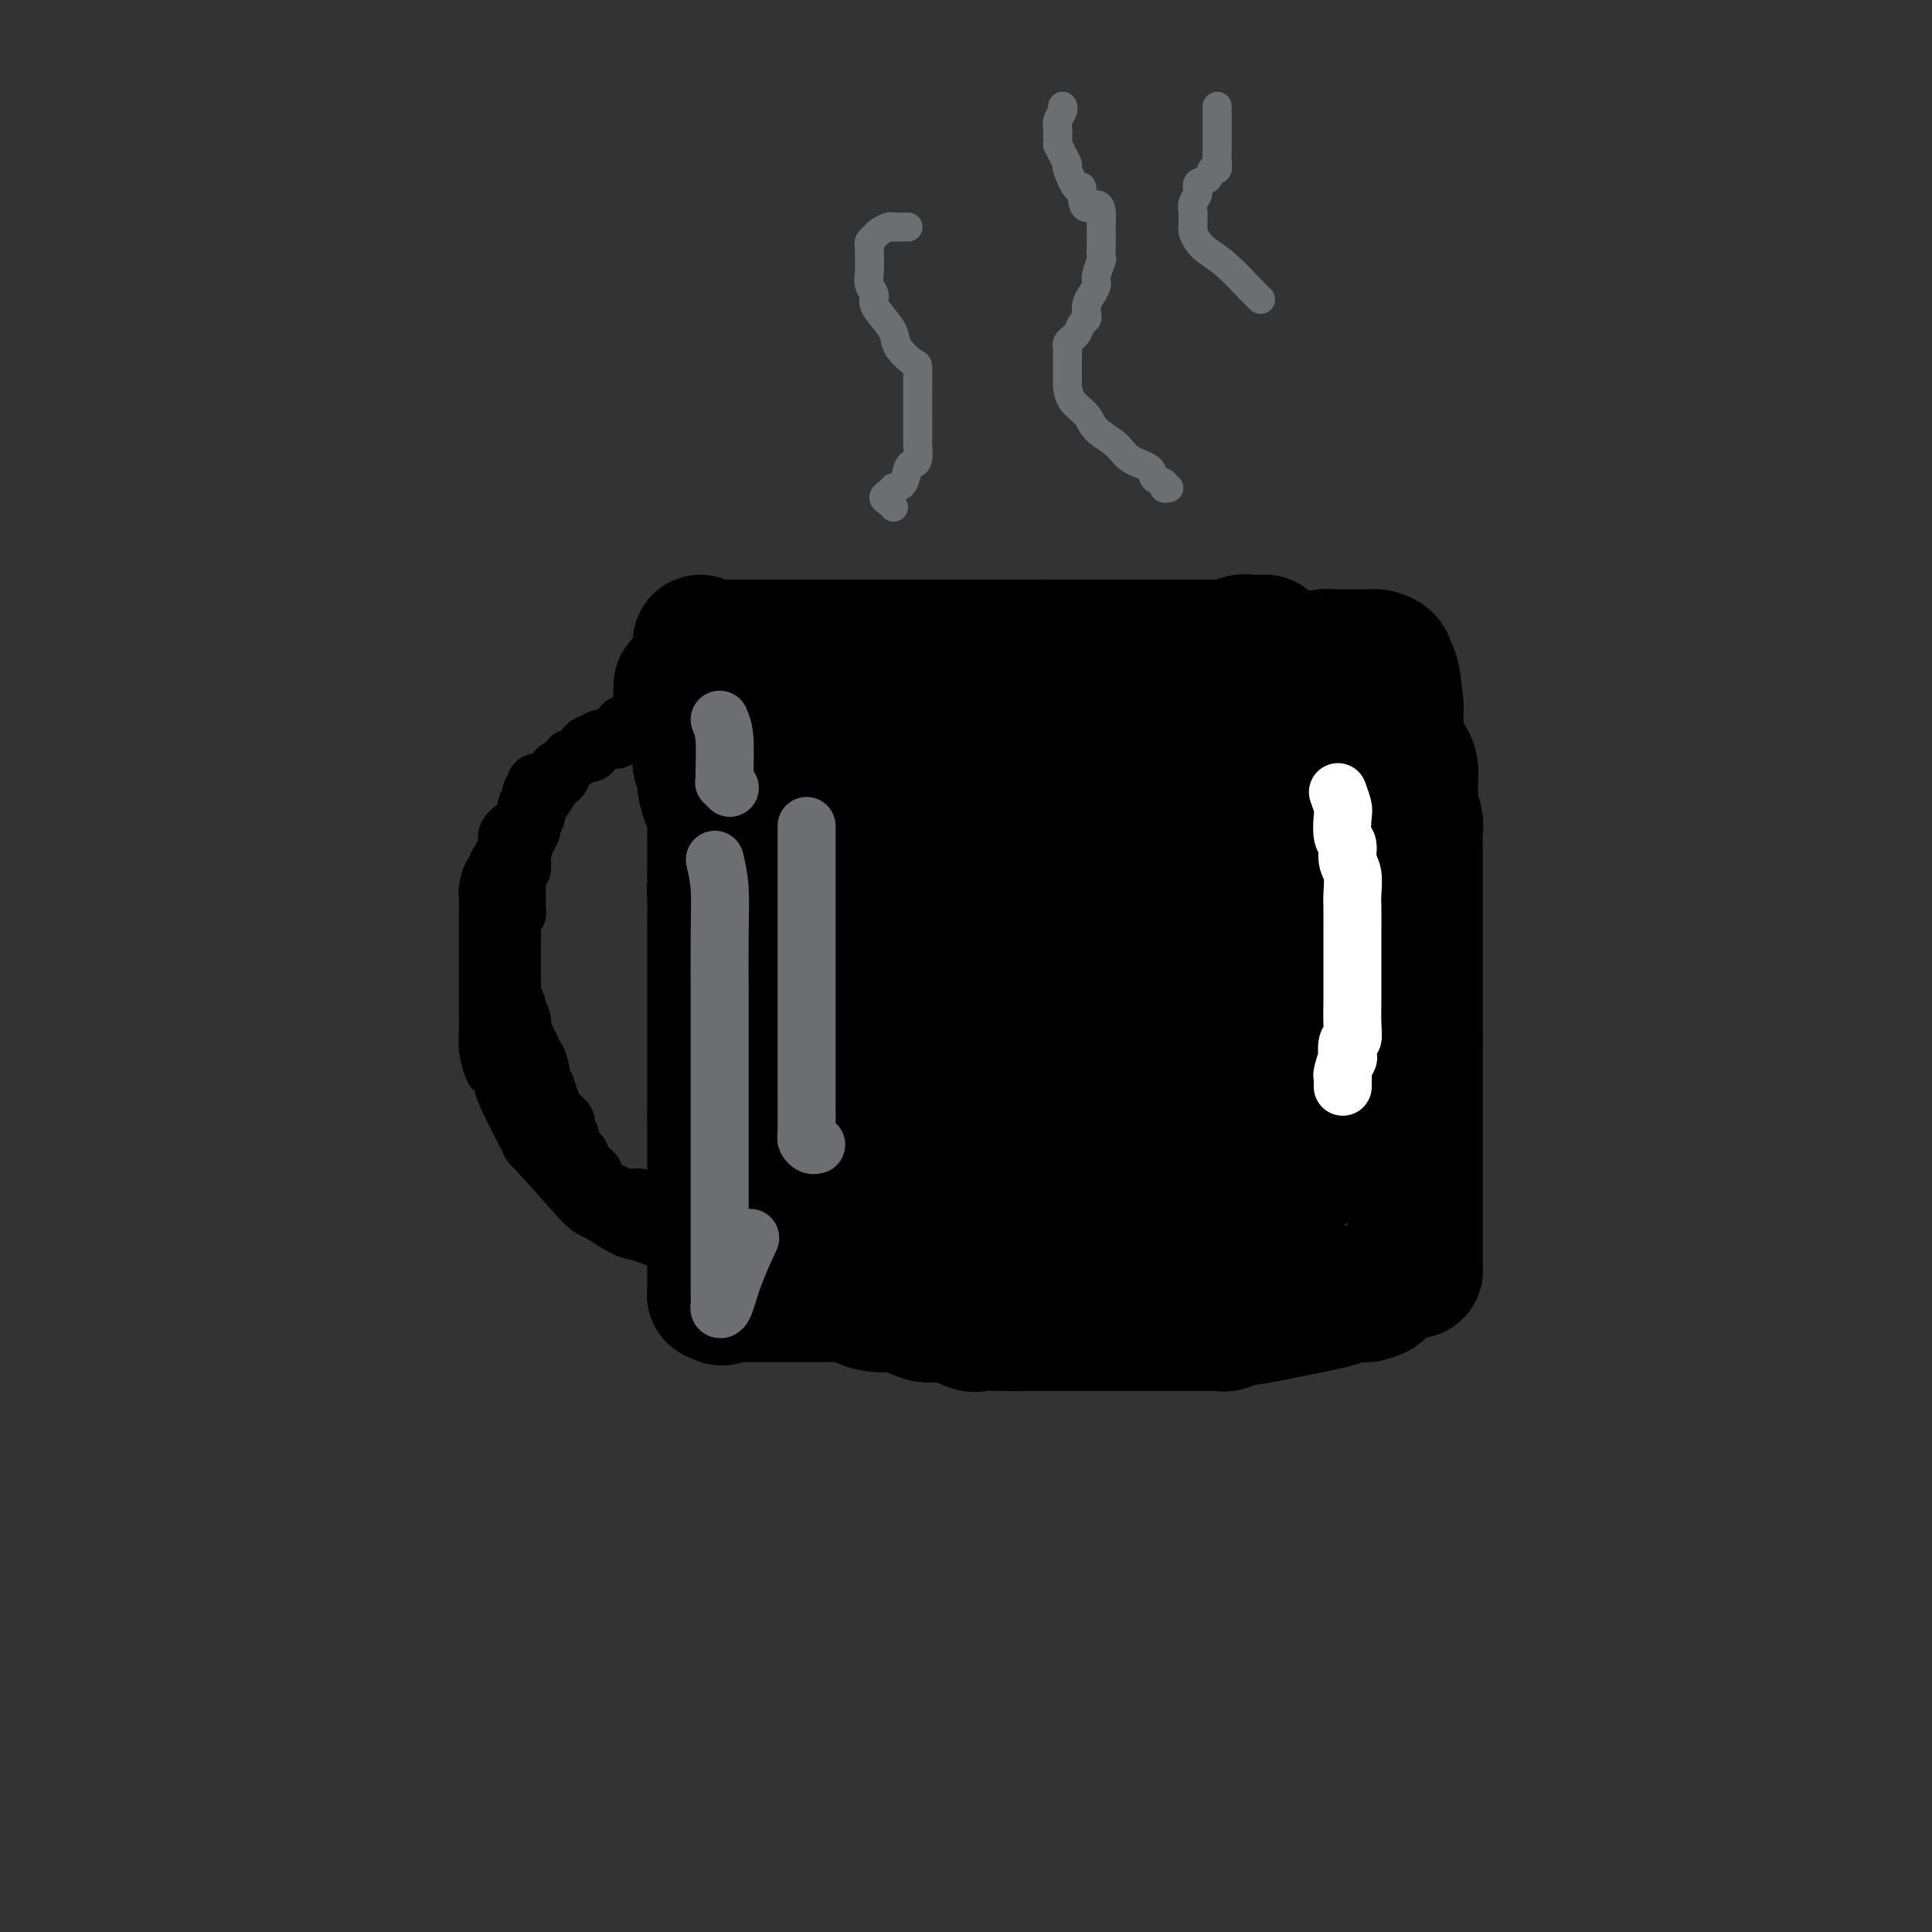 <svg viewBox='0 0 400 400' version='1.1' xmlns='http://www.w3.org/2000/svg' xmlns:xlink='http://www.w3.org/1999/xlink'><rect x="0" y="0" width="400" height="400" fill="#333333" stroke="none"/><g fill='none' stroke='#000000' stroke-width='28' stroke-linecap='round' stroke-linejoin='round'><path d='M145,133c-0.064,0.423 -0.128,0.845 0,1c0.128,0.155 0.449,0.041 1,0c0.551,-0.041 1.331,-0.011 2,0c0.669,0.011 1.225,0.003 3,0c1.775,-0.003 4.769,-0.001 7,0c2.231,0.001 3.699,0.000 5,0c1.301,-0.000 2.434,-0.000 4,0c1.566,0.000 3.563,0.000 5,0c1.437,-0.000 2.314,-0.000 3,0c0.686,0.000 1.183,0.000 2,0c0.817,-0.000 1.955,-0.000 3,0c1.045,0.000 1.999,0.000 3,0c1.001,-0.000 2.051,-0.000 3,0c0.949,0.000 1.797,0.000 3,0c1.203,-0.000 2.759,-0.000 4,0c1.241,0.000 2.165,0.000 3,0c0.835,-0.000 1.581,-0.000 2,0c0.419,0.000 0.509,0.000 1,0c0.491,-0.000 1.381,-0.000 2,0c0.619,0.000 0.967,0.000 2,0c1.033,-0.000 2.751,-0.000 4,0c1.249,0.000 2.029,0.000 3,0c0.971,-0.000 2.135,-0.000 3,0c0.865,0.000 1.433,0.000 2,0'/><path d='M215,134c10.946,0.155 3.310,0.041 1,0c-2.310,-0.041 0.704,-0.011 3,0c2.296,0.011 3.872,0.003 6,0c2.128,-0.003 4.808,-0.001 7,0c2.192,0.001 3.897,0.000 5,0c1.103,-0.000 1.606,-0.000 2,0c0.394,0.000 0.681,0.000 1,0c0.319,-0.000 0.670,-0.000 1,0c0.330,0.000 0.638,0.000 1,0c0.362,-0.000 0.780,-0.000 1,0c0.220,0.000 0.244,0.000 1,0c0.756,-0.000 2.244,-0.000 3,0c0.756,0.000 0.780,0.000 1,0c0.220,-0.000 0.636,-0.000 1,0c0.364,0.000 0.675,0.000 1,0c0.325,-0.000 0.662,-0.000 1,0'/><path d='M251,134c5.838,0.004 2.433,0.015 1,0c-1.433,-0.015 -0.892,-0.057 0,0c0.892,0.057 2.137,0.211 3,0c0.863,-0.211 1.345,-0.789 2,-1c0.655,-0.211 1.482,-0.057 2,0c0.518,0.057 0.726,0.015 1,0c0.274,-0.015 0.612,-0.004 1,0c0.388,0.004 0.825,0.001 1,0c0.175,-0.001 0.087,-0.001 0,0'/><path d='M141,142c-0.007,0.343 -0.013,0.686 0,1c0.013,0.314 0.046,0.599 0,1c-0.046,0.401 -0.170,0.917 0,1c0.170,0.083 0.633,-0.266 1,0c0.367,0.266 0.637,1.149 1,2c0.363,0.851 0.818,1.672 1,2c0.182,0.328 0.091,0.164 0,0'/><path d='M144,149c0.460,1.260 0.109,0.911 0,1c-0.109,0.089 0.023,0.615 0,1c-0.023,0.385 -0.202,0.627 0,1c0.202,0.373 0.787,0.877 1,1c0.213,0.123 0.056,-0.136 0,0c-0.056,0.136 -0.011,0.665 0,1c0.011,0.335 -0.011,0.475 0,1c0.011,0.525 0.056,1.437 0,2c-0.056,0.563 -0.212,0.779 0,1c0.212,0.221 0.792,0.448 1,1c0.208,0.552 0.046,1.430 0,2c-0.046,0.570 0.026,0.833 0,1c-0.026,0.167 -0.151,0.239 0,1c0.151,0.761 0.576,2.211 1,3c0.424,0.789 0.846,0.916 1,1c0.154,0.084 0.041,0.126 0,1c-0.041,0.874 -0.011,2.580 0,3c0.011,0.420 0.003,-0.445 0,0c-0.003,0.445 -0.001,2.199 0,3c0.001,0.801 0.000,0.648 0,1c-0.000,0.352 -0.000,1.208 0,2c0.000,0.792 0.000,1.521 0,2c-0.000,0.479 -0.000,0.708 0,1c0.000,0.292 0.000,0.646 0,1'/><path d='M148,181c0.619,5.551 0.166,3.427 0,3c-0.166,-0.427 -0.044,0.841 0,2c0.044,1.159 0.012,2.209 0,3c-0.012,0.791 -0.003,1.324 0,2c0.003,0.676 0.001,1.493 0,2c-0.001,0.507 -0.000,0.702 0,1c0.000,0.298 0.000,0.700 0,1c-0.000,0.300 -0.000,0.500 0,1c0.000,0.500 0.000,1.300 0,2c-0.000,0.700 -0.000,1.301 0,2c0.000,0.699 0.000,1.495 0,2c-0.000,0.505 -0.000,0.719 0,1c0.000,0.281 0.000,0.628 0,1c-0.000,0.372 -0.000,0.767 0,1c0.000,0.233 0.000,0.303 0,1c-0.000,0.697 -0.000,2.022 0,3c0.000,0.978 0.000,1.609 0,2c-0.000,0.391 -0.000,0.542 0,1c0.000,0.458 0.000,1.225 0,2c-0.000,0.775 -0.000,1.559 0,2c0.000,0.441 0.000,0.538 0,1c-0.000,0.462 -0.000,1.289 0,2c0.000,0.711 0.000,1.308 0,2c-0.000,0.692 -0.000,1.481 0,2c0.000,0.519 0.000,0.769 0,1c0.000,0.231 -0.000,0.443 0,1c0.000,0.557 0.000,1.459 0,2c0.000,0.541 -0.000,0.722 0,1c0.000,0.278 0.000,0.652 0,1c0.000,0.348 0.000,0.671 0,1c0.000,0.329 0.000,0.665 0,1'/><path d='M148,231c0.000,7.893 0.000,2.625 0,1c0.000,-1.625 0.000,0.392 0,1c0.000,0.608 0.000,-0.192 0,0c0.000,0.192 0.000,1.375 0,2c0.000,0.625 0.000,0.691 0,1c0.000,0.309 0.000,0.861 0,1c0.000,0.139 0.000,-0.136 0,0c0.000,0.136 0.000,0.684 0,1c0.000,0.316 0.000,0.399 0,1c0.000,0.601 0.000,1.719 0,2c0.000,0.281 0.000,-0.277 0,0c-0.000,0.277 -0.000,1.387 0,2c0.000,0.613 0.000,0.727 0,1c0.000,0.273 0.000,0.703 0,1c0.000,0.297 -0.000,0.460 0,1c0.000,0.540 0.000,1.458 0,2c0.000,0.542 -0.000,0.708 0,1c0.000,0.292 0.000,0.708 0,1c0.000,0.292 -0.000,0.458 0,1c0.000,0.542 0.000,1.460 0,2c0.000,0.540 -0.000,0.701 0,1c0.000,0.299 0.000,0.734 0,1c0.000,0.266 0.000,0.362 0,1c0.000,0.638 0.000,1.819 0,3'/><path d='M148,259c-0.000,4.162 -0.000,0.568 0,0c0.000,-0.568 0.000,1.889 0,3c-0.000,1.111 -0.000,0.875 0,1c0.000,0.125 0.000,0.612 0,1c-0.000,0.388 -0.001,0.678 0,1c0.001,0.322 0.003,0.675 0,1c-0.003,0.325 -0.011,0.623 0,1c0.011,0.377 0.041,0.832 0,1c-0.041,0.168 -0.155,0.048 0,0c0.155,-0.048 0.577,-0.024 1,0'/><path d='M149,268c0.390,1.392 0.866,0.373 1,0c0.134,-0.373 -0.072,-0.100 0,0c0.072,0.100 0.422,0.027 1,0c0.578,-0.027 1.383,-0.007 2,0c0.617,0.007 1.047,0.002 1,0c-0.047,-0.002 -0.570,-0.001 0,0c0.570,0.001 2.233,0.000 3,0c0.767,-0.000 0.636,-0.000 1,0c0.364,0.000 1.221,0.000 2,0c0.779,-0.000 1.479,-0.000 2,0c0.521,0.000 0.863,0.000 1,0c0.137,-0.000 0.068,-0.000 0,0c-0.068,0.000 -0.134,0.000 1,0c1.134,-0.000 3.469,-0.001 5,0c1.531,0.001 2.258,0.003 3,0c0.742,-0.003 1.500,-0.011 2,0c0.500,0.011 0.743,0.042 1,0c0.257,-0.042 0.527,-0.157 1,0c0.473,0.157 1.149,0.585 2,1c0.851,0.415 1.877,0.816 3,1c1.123,0.184 2.342,0.153 3,0c0.658,-0.153 0.754,-0.426 2,0c1.246,0.426 3.642,1.550 5,2c1.358,0.450 1.679,0.225 2,0'/><path d='M193,272c7.277,0.651 3.468,0.280 2,0c-1.468,-0.280 -0.597,-0.467 1,0c1.597,0.467 3.918,1.589 5,2c1.082,0.411 0.925,0.110 2,0c1.075,-0.110 3.383,-0.029 5,0c1.617,0.029 2.545,0.008 4,0c1.455,-0.008 3.438,-0.002 5,0c1.562,0.002 2.705,0.001 4,0c1.295,-0.001 2.743,-0.000 4,0c1.257,0.000 2.322,0.000 3,0c0.678,-0.000 0.967,-0.000 2,0c1.033,0.000 2.810,0.000 4,0c1.190,-0.000 1.794,-0.000 3,0c1.206,0.000 3.016,0.000 4,0c0.984,-0.000 1.143,-0.000 2,0c0.857,0.000 2.413,0.001 4,0c1.587,-0.001 3.204,-0.004 4,0c0.796,0.004 0.772,0.016 1,0c0.228,-0.016 0.708,-0.060 1,0c0.292,0.060 0.396,0.224 1,0c0.604,-0.224 1.708,-0.837 2,-1c0.292,-0.163 -0.230,0.124 1,0c1.230,-0.124 4.211,-0.660 6,-1c1.789,-0.340 2.388,-0.483 5,-1c2.612,-0.517 7.239,-1.406 9,-2c1.761,-0.594 0.658,-0.891 1,-1c0.342,-0.109 2.131,-0.029 3,0c0.869,0.029 0.820,0.008 1,0c0.180,-0.008 0.590,-0.004 1,0'/><path d='M283,268c4.505,-1.205 1.266,-1.216 0,-1c-1.266,0.216 -0.560,0.660 1,0c1.560,-0.660 3.973,-2.425 5,-3c1.027,-0.575 0.667,0.040 1,0c0.333,-0.040 1.357,-0.734 2,-1c0.643,-0.266 0.904,-0.104 1,0c0.096,0.104 0.026,0.149 0,0c-0.026,-0.149 -0.007,-0.494 0,-1c0.007,-0.506 0.002,-1.175 0,-2c-0.002,-0.825 -0.000,-1.807 0,-4c0.000,-2.193 0.000,-5.599 0,-7c-0.000,-1.401 -0.000,-0.798 0,-2c0.000,-1.202 0.000,-4.207 0,-6c-0.000,-1.793 -0.000,-2.372 0,-3c0.000,-0.628 0.000,-1.304 0,-2c-0.000,-0.696 -0.000,-1.413 0,-2c0.000,-0.587 0.000,-1.043 0,-2c-0.000,-0.957 -0.000,-2.414 0,-3c0.000,-0.586 0.000,-0.302 0,-1c-0.000,-0.698 -0.000,-2.378 0,-3c0.000,-0.622 0.000,-0.187 0,-1c-0.000,-0.813 -0.000,-2.873 0,-4c0.000,-1.127 0.000,-1.322 0,-2c-0.000,-0.678 -0.000,-1.839 0,-3'/><path d='M293,215c-0.000,-7.381 -0.000,-3.333 0,-2c0.000,1.333 0.000,-0.050 0,-2c-0.000,-1.950 -0.000,-4.465 0,-6c0.000,-1.535 0.000,-2.088 0,-3c-0.000,-0.912 -0.000,-2.184 0,-3c0.000,-0.816 0.000,-1.177 0,-2c-0.000,-0.823 -0.000,-2.107 0,-3c0.000,-0.893 0.000,-1.394 0,-2c-0.000,-0.606 -0.000,-1.317 0,-2c0.000,-0.683 0.000,-1.337 0,-2c-0.000,-0.663 -0.000,-1.337 0,-2c0.000,-0.663 0.000,-1.317 0,-2c-0.000,-0.683 -0.000,-1.394 0,-2c0.000,-0.606 0.001,-1.105 0,-2c-0.001,-0.895 -0.004,-2.184 0,-3c0.004,-0.816 0.015,-1.158 0,-2c-0.015,-0.842 -0.057,-2.184 0,-3c0.057,-0.816 0.211,-1.106 0,-2c-0.211,-0.894 -0.788,-2.393 -1,-3c-0.212,-0.607 -0.060,-0.323 0,-1c0.060,-0.677 0.027,-2.315 0,-3c-0.027,-0.685 -0.050,-0.419 0,-1c0.050,-0.581 0.171,-2.011 0,-3c-0.171,-0.989 -0.634,-1.536 -1,-2c-0.366,-0.464 -0.634,-0.845 -1,-2c-0.366,-1.155 -0.830,-3.086 -1,-4c-0.170,-0.914 -0.046,-0.812 0,-1c0.046,-0.188 0.012,-0.666 0,-1c-0.012,-0.334 -0.004,-0.524 0,-1c0.004,-0.476 0.002,-1.238 0,-2'/><path d='M289,146c-1.071,-11.457 -1.749,-5.598 -2,-4c-0.251,1.598 -0.074,-1.064 0,-2c0.074,-0.936 0.046,-0.146 0,0c-0.046,0.146 -0.108,-0.353 0,-1c0.108,-0.647 0.388,-1.441 0,-2c-0.388,-0.559 -1.445,-0.882 -2,-1c-0.555,-0.118 -0.609,-0.033 -1,0c-0.391,0.033 -1.120,0.012 -2,0c-0.880,-0.012 -1.912,-0.014 -3,0c-1.088,0.014 -2.231,0.045 -3,0c-0.769,-0.045 -1.165,-0.166 -2,0c-0.835,0.166 -2.110,0.618 -3,1c-0.890,0.382 -1.395,0.695 -2,1c-0.605,0.305 -1.309,0.604 -2,1c-0.691,0.396 -1.369,0.891 -2,1c-0.631,0.109 -1.216,-0.167 -2,0c-0.784,0.167 -1.768,0.777 -3,1c-1.232,0.223 -2.712,0.060 -4,0c-1.288,-0.060 -2.385,-0.016 -3,0c-0.615,0.016 -0.747,0.005 -1,0c-0.253,-0.005 -0.626,-0.002 -1,0'/><path d='M251,141c-5.658,0.713 -2.803,-0.005 -3,0c-0.197,0.005 -3.447,0.733 -6,1c-2.553,0.267 -4.410,0.071 -6,0c-1.590,-0.071 -2.914,-0.019 -4,0c-1.086,0.019 -1.934,0.005 -3,0c-1.066,-0.005 -2.351,-0.001 -3,0c-0.649,0.001 -0.663,0.000 -1,0c-0.337,-0.000 -0.999,0.000 -2,0c-1.001,-0.000 -2.343,-0.002 -4,0c-1.657,0.002 -3.630,0.008 -6,0c-2.370,-0.008 -5.136,-0.030 -7,0c-1.864,0.030 -2.826,0.113 -4,0c-1.174,-0.113 -2.559,-0.423 -4,0c-1.441,0.423 -2.938,1.577 -4,2c-1.062,0.423 -1.687,0.113 -2,0c-0.313,-0.113 -0.312,-0.030 -1,0c-0.688,0.030 -2.065,0.008 -3,0c-0.935,-0.008 -1.429,-0.002 -2,0c-0.571,0.002 -1.220,0.001 -2,0c-0.780,-0.001 -1.690,-0.000 -3,0c-1.310,0.000 -3.019,0.000 -4,0c-0.981,-0.000 -1.234,-0.000 -2,0c-0.766,0.000 -2.044,0.000 -3,0c-0.956,-0.000 -1.589,-0.000 -2,0c-0.411,0.000 -0.600,0.000 -1,0c-0.400,-0.000 -1.009,-0.001 -2,0c-0.991,0.001 -2.362,0.003 -3,0c-0.638,-0.003 -0.542,-0.011 -1,0c-0.458,0.011 -1.469,0.041 -2,0c-0.531,-0.041 -0.580,-0.155 -1,0c-0.420,0.155 -1.210,0.577 -2,1'/><path d='M158,145c-14.856,1.122 -5.497,1.928 -2,3c3.497,1.072 1.133,2.409 0,4c-1.133,1.591 -1.036,3.436 -1,6c0.036,2.564 0.010,5.848 0,8c-0.010,2.152 -0.004,3.173 0,5c0.004,1.827 0.005,4.460 0,6c-0.005,1.540 -0.015,1.989 0,3c0.015,1.011 0.057,2.586 0,4c-0.057,1.414 -0.211,2.668 0,4c0.211,1.332 0.789,2.743 1,4c0.211,1.257 0.057,2.359 0,3c-0.057,0.641 -0.015,0.819 0,2c0.015,1.181 0.004,3.363 0,5c-0.004,1.637 -0.001,2.730 0,4c0.001,1.270 0.000,2.719 0,5c-0.000,2.281 -0.000,5.395 0,7c0.000,1.605 -0.000,1.699 0,3c0.000,1.301 0.000,3.807 0,5c-0.000,1.193 -0.001,1.072 0,2c0.001,0.928 0.003,2.906 0,4c-0.003,1.094 -0.011,1.305 0,2c0.011,0.695 0.042,1.876 0,3c-0.042,1.124 -0.157,2.191 0,3c0.157,0.809 0.585,1.358 1,2c0.415,0.642 0.818,1.375 1,2c0.182,0.625 0.144,1.141 0,2c-0.144,0.859 -0.395,2.062 0,3c0.395,0.938 1.436,1.612 2,2c0.564,0.388 0.652,0.489 1,1c0.348,0.511 0.957,1.432 2,2c1.043,0.568 2.522,0.784 4,1'/><path d='M167,255c2.226,1.094 3.291,0.829 4,1c0.709,0.171 1.062,0.778 2,1c0.938,0.222 2.460,0.059 4,0c1.540,-0.059 3.100,-0.015 5,0c1.900,0.015 4.142,-0.000 6,0c1.858,0.000 3.331,0.015 5,0c1.669,-0.015 3.534,-0.060 5,0c1.466,0.060 2.535,0.225 4,0c1.465,-0.225 3.328,-0.841 5,-1c1.672,-0.159 3.155,0.140 5,0c1.845,-0.140 4.052,-0.719 6,-1c1.948,-0.281 3.636,-0.262 5,-1c1.364,-0.738 2.404,-2.231 3,-3c0.596,-0.769 0.748,-0.812 1,-1c0.252,-0.188 0.603,-0.521 1,-1c0.397,-0.479 0.838,-1.103 1,-2c0.162,-0.897 0.043,-2.066 0,-5c-0.043,-2.934 -0.011,-7.633 0,-12c0.011,-4.367 0.001,-8.404 0,-11c-0.001,-2.596 0.006,-3.753 0,-7c-0.006,-3.247 -0.025,-8.586 0,-12c0.025,-3.414 0.095,-4.904 0,-8c-0.095,-3.096 -0.354,-7.796 -1,-10c-0.646,-2.204 -1.680,-1.910 -2,-2c-0.320,-0.090 0.075,-0.563 0,-1c-0.075,-0.437 -0.619,-0.840 -1,-1c-0.381,-0.160 -0.599,-0.079 -2,0c-1.401,0.079 -3.984,0.155 -6,0c-2.016,-0.155 -3.466,-0.542 -5,0c-1.534,0.542 -3.153,2.012 -5,4c-1.847,1.988 -3.924,4.494 -6,7'/><path d='M201,189c-2.316,3.082 -2.606,5.286 -3,8c-0.394,2.714 -0.891,5.936 -1,9c-0.109,3.064 0.171,5.970 1,8c0.829,2.030 2.206,3.184 5,5c2.794,1.816 7.005,4.293 11,5c3.995,0.707 7.774,-0.355 12,-2c4.226,-1.645 8.900,-3.874 12,-6c3.100,-2.126 4.625,-4.149 6,-7c1.375,-2.851 2.600,-6.530 3,-9c0.400,-2.470 -0.023,-3.730 0,-6c0.023,-2.270 0.494,-5.550 0,-8c-0.494,-2.450 -1.953,-4.071 -4,-6c-2.047,-1.929 -4.683,-4.166 -8,-6c-3.317,-1.834 -7.315,-3.266 -10,-4c-2.685,-0.734 -4.058,-0.769 -6,-1c-1.942,-0.231 -4.454,-0.659 -8,2c-3.546,2.659 -8.125,8.405 -11,13c-2.875,4.595 -4.046,8.038 -5,13c-0.954,4.962 -1.692,11.443 -2,14c-0.308,2.557 -0.185,1.189 0,2c0.185,0.811 0.433,3.801 1,5c0.567,1.199 1.454,0.606 4,0c2.546,-0.606 6.752,-1.226 11,-3c4.248,-1.774 8.538,-4.703 13,-8c4.462,-3.297 9.097,-6.961 12,-10c2.903,-3.039 4.074,-5.453 5,-8c0.926,-2.547 1.607,-5.227 2,-7c0.393,-1.773 0.497,-2.640 0,-5c-0.497,-2.360 -1.595,-6.212 -3,-9c-1.405,-2.788 -3.116,-4.511 -5,-6c-1.884,-1.489 -3.942,-2.745 -6,-4'/><path d='M227,158c-2.530,-1.491 -3.355,-0.220 -5,0c-1.645,0.220 -4.111,-0.611 -6,0c-1.889,0.611 -3.201,2.665 -5,5c-1.799,2.335 -4.086,4.951 -6,8c-1.914,3.049 -3.454,6.530 -4,8c-0.546,1.470 -0.098,0.928 0,1c0.098,0.072 -0.156,0.757 0,1c0.156,0.243 0.721,0.044 1,0c0.279,-0.044 0.271,0.068 1,-1c0.729,-1.068 2.194,-3.317 3,-5c0.806,-1.683 0.952,-2.799 1,-4c0.048,-1.201 -0.003,-2.488 0,-4c0.003,-1.512 0.061,-3.248 -1,-5c-1.061,-1.752 -3.239,-3.518 -5,-5c-1.761,-1.482 -3.105,-2.679 -7,-5c-3.895,-2.321 -10.341,-5.765 -13,-7c-2.659,-1.235 -1.529,-0.261 -1,0c0.529,0.261 0.458,-0.193 -1,0c-1.458,0.193 -4.303,1.032 -6,2c-1.697,0.968 -2.247,2.065 -4,5c-1.753,2.935 -4.710,7.707 -6,10c-1.290,2.293 -0.912,2.106 -1,3c-0.088,0.894 -0.640,2.868 -1,4c-0.360,1.132 -0.526,1.422 0,2c0.526,0.578 1.745,1.446 2,2c0.255,0.554 -0.454,0.795 0,1c0.454,0.205 2.070,0.375 3,0c0.930,-0.375 1.173,-1.293 2,-2c0.827,-0.707 2.236,-1.202 3,-2c0.764,-0.798 0.882,-1.899 1,-3'/><path d='M172,167c0.928,-1.407 0.249,-1.424 0,-2c-0.249,-0.576 -0.068,-1.711 0,-1c0.068,0.711 0.024,3.267 0,6c-0.024,2.733 -0.028,5.641 0,9c0.028,3.359 0.088,7.167 0,11c-0.088,3.833 -0.326,7.691 0,12c0.326,4.309 1.214,9.069 2,13c0.786,3.931 1.468,7.033 2,9c0.532,1.967 0.912,2.800 1,4c0.088,1.200 -0.117,2.767 0,4c0.117,1.233 0.556,2.132 1,3c0.444,0.868 0.891,1.705 1,2c0.109,0.295 -0.122,0.048 0,0c0.122,-0.048 0.597,0.101 1,0c0.403,-0.101 0.735,-0.454 1,-2c0.265,-1.546 0.463,-4.286 1,-7c0.537,-2.714 1.412,-5.402 2,-8c0.588,-2.598 0.890,-5.106 1,-7c0.110,-1.894 0.030,-3.174 0,-5c-0.030,-1.826 -0.008,-4.197 0,-6c0.008,-1.803 0.002,-3.038 0,-4c-0.002,-0.962 -0.001,-1.650 0,-3c0.001,-1.350 0.000,-3.362 0,-5c-0.000,-1.638 -0.000,-2.903 0,-4c0.000,-1.097 0.000,-2.028 0,-3c-0.000,-0.972 -0.000,-1.986 0,-3'/><path d='M185,180c-0.000,-5.598 -0.000,-3.092 0,-3c0.000,0.092 0.000,-2.231 0,-4c-0.000,-1.769 -0.000,-2.984 0,-4c0.000,-1.016 0.000,-1.834 0,-2c-0.000,-0.166 -0.000,0.321 0,0c0.000,-0.321 0.001,-1.449 0,-2c-0.001,-0.551 -0.004,-0.524 0,-1c0.004,-0.476 0.014,-1.453 0,-2c-0.014,-0.547 -0.053,-0.663 0,-1c0.053,-0.337 0.198,-0.894 0,-1c-0.198,-0.106 -0.739,0.238 0,3c0.739,2.762 2.758,7.943 4,12c1.242,4.057 1.706,6.992 2,9c0.294,2.008 0.419,3.090 1,5c0.581,1.910 1.620,4.647 2,7c0.380,2.353 0.102,4.322 0,6c-0.102,1.678 -0.027,3.067 0,5c0.027,1.933 0.007,4.411 0,6c-0.007,1.589 -0.002,2.288 0,3c0.002,0.712 0.001,1.437 0,2c-0.001,0.563 -0.000,0.963 0,1c0.000,0.037 0.000,-0.289 0,0c-0.000,0.289 -0.000,1.193 0,2c0.000,0.807 0.000,1.516 0,2c-0.000,0.484 -0.000,0.742 0,1'/><path d='M194,224c-0.008,4.445 -0.027,1.558 0,1c0.027,-0.558 0.101,1.212 0,2c-0.101,0.788 -0.375,0.595 0,2c0.375,1.405 1.401,4.407 2,6c0.599,1.593 0.771,1.777 1,2c0.229,0.223 0.515,0.484 1,1c0.485,0.516 1.171,1.287 2,2c0.829,0.713 1.802,1.368 3,2c1.198,0.632 2.621,1.241 5,2c2.379,0.759 5.715,1.669 8,2c2.285,0.331 3.518,0.083 5,0c1.482,-0.083 3.212,-0.000 4,0c0.788,0.000 0.635,-0.081 1,0c0.365,0.081 1.247,0.324 2,0c0.753,-0.324 1.378,-1.215 2,-2c0.622,-0.785 1.241,-1.463 2,-2c0.759,-0.537 1.657,-0.931 2,-1c0.343,-0.069 0.131,0.189 0,0c-0.131,-0.189 -0.179,-0.824 0,-1c0.179,-0.176 0.587,0.106 1,0c0.413,-0.106 0.832,-0.602 1,-1c0.168,-0.398 0.084,-0.699 0,-1'/><path d='M236,238c1.140,-1.492 -0.009,-1.222 -1,-1c-0.991,0.222 -1.823,0.397 -3,0c-1.177,-0.397 -2.699,-1.364 -4,-2c-1.301,-0.636 -2.379,-0.939 -4,-2c-1.621,-1.061 -3.783,-2.880 -5,-4c-1.217,-1.120 -1.489,-1.542 -2,-2c-0.511,-0.458 -1.261,-0.952 -2,-3c-0.739,-2.048 -1.466,-5.649 -2,-8c-0.534,-2.351 -0.875,-3.452 -1,-5c-0.125,-1.548 -0.033,-3.542 0,-5c0.033,-1.458 0.009,-2.379 0,-4c-0.009,-1.621 -0.003,-3.941 0,-5c0.003,-1.059 0.003,-0.858 0,-1c-0.003,-0.142 -0.008,-0.627 0,-1c0.008,-0.373 0.029,-0.635 0,-1c-0.029,-0.365 -0.108,-0.835 0,-1c0.108,-0.165 0.404,-0.025 1,0c0.596,0.025 1.490,-0.064 2,0c0.510,0.064 0.634,0.279 1,0c0.366,-0.279 0.974,-1.054 2,-2c1.026,-0.946 2.468,-2.062 3,-3c0.532,-0.938 0.152,-1.696 0,-2c-0.152,-0.304 -0.076,-0.152 0,0'/><path d='M231,167c0.460,-0.467 0.920,-0.934 2,-1c1.080,-0.066 2.780,0.270 4,0c1.220,-0.270 1.962,-1.146 3,-2c1.038,-0.854 2.374,-1.685 3,-2c0.626,-0.315 0.544,-0.112 1,0c0.456,0.112 1.452,0.133 2,0c0.548,-0.133 0.650,-0.422 1,-1c0.350,-0.578 0.948,-1.447 2,-2c1.052,-0.553 2.558,-0.792 3,-1c0.442,-0.208 -0.179,-0.385 0,-1c0.179,-0.615 1.160,-1.667 2,-2c0.840,-0.333 1.539,0.054 2,0c0.461,-0.054 0.683,-0.551 1,-1c0.317,-0.449 0.729,-0.852 1,-1c0.271,-0.148 0.401,-0.040 1,0c0.599,0.040 1.666,0.011 2,0c0.334,-0.011 -0.064,-0.006 0,0c0.064,0.006 0.591,0.011 1,0c0.409,-0.011 0.701,-0.039 1,0c0.299,0.039 0.606,0.144 1,0c0.394,-0.144 0.875,-0.539 1,0c0.125,0.539 -0.107,2.011 0,3c0.107,0.989 0.554,1.494 1,2'/><path d='M266,158c0.956,1.314 2.347,2.101 3,4c0.653,1.899 0.567,4.912 1,7c0.433,2.088 1.384,3.250 2,5c0.616,1.750 0.897,4.086 1,6c0.103,1.914 0.028,3.406 0,5c-0.028,1.594 -0.007,3.289 0,5c0.007,1.711 0.002,3.436 0,5c-0.002,1.564 -0.001,2.966 0,4c0.001,1.034 0.000,1.701 0,3c-0.000,1.299 0.000,3.232 0,5c-0.000,1.768 -0.000,3.372 0,5c0.000,1.628 0.001,3.281 0,5c-0.001,1.719 -0.004,3.505 0,5c0.004,1.495 0.016,2.698 0,4c-0.016,1.302 -0.061,2.702 0,4c0.061,1.298 0.228,2.493 0,3c-0.228,0.507 -0.849,0.325 -1,1c-0.151,0.675 0.170,2.208 0,3c-0.170,0.792 -0.830,0.842 -1,1c-0.170,0.158 0.152,0.423 0,1c-0.152,0.577 -0.777,1.467 -1,2c-0.223,0.533 -0.044,0.710 0,1c0.044,0.290 -0.047,0.694 -1,1c-0.953,0.306 -2.766,0.513 -4,1c-1.234,0.487 -1.887,1.255 -4,2c-2.113,0.745 -5.685,1.468 -8,2c-2.315,0.532 -3.373,0.875 -4,1c-0.627,0.125 -0.823,0.034 -1,0c-0.177,-0.034 -0.336,-0.010 -1,0c-0.664,0.010 -1.832,0.005 -3,0'/><path d='M244,249c-3.761,0.777 -2.664,0.221 -3,0c-0.336,-0.221 -2.105,-0.107 -3,0c-0.895,0.107 -0.917,0.208 -1,0c-0.083,-0.208 -0.227,-0.725 0,-2c0.227,-1.275 0.824,-3.308 2,-5c1.176,-1.692 2.932,-3.043 4,-5c1.068,-1.957 1.449,-4.521 2,-6c0.551,-1.479 1.271,-1.875 2,-3c0.729,-1.125 1.466,-2.980 2,-4c0.534,-1.020 0.865,-1.206 1,-2c0.135,-0.794 0.075,-2.196 0,-3c-0.075,-0.804 -0.164,-1.011 0,-2c0.164,-0.989 0.583,-2.762 1,-4c0.417,-1.238 0.834,-1.942 1,-3c0.166,-1.058 0.081,-2.471 0,-3c-0.081,-0.529 -0.158,-0.175 0,-1c0.158,-0.825 0.551,-2.830 1,-4c0.449,-1.170 0.956,-1.506 1,-2c0.044,-0.494 -0.373,-1.147 0,-3c0.373,-1.853 1.536,-4.905 2,-7c0.464,-2.095 0.227,-3.232 0,-4c-0.227,-0.768 -0.446,-1.168 0,-2c0.446,-0.832 1.556,-2.095 2,-3c0.444,-0.905 0.222,-1.453 0,-2'/><path d='M258,179c1.619,-7.771 1.166,-4.699 1,-4c-0.166,0.699 -0.044,-0.975 0,-2c0.044,-1.025 0.012,-1.401 0,-1c-0.012,0.401 -0.003,1.577 0,3c0.003,1.423 0.001,3.092 0,5c-0.001,1.908 -0.000,4.055 0,7c0.000,2.945 0.000,6.687 0,9c-0.000,2.313 -0.000,3.198 0,4c0.000,0.802 0.000,1.522 0,2c-0.000,0.478 -0.000,0.716 0,1c0.000,0.284 0.000,0.615 0,1c-0.000,0.385 -0.000,0.824 0,1c0.000,0.176 0.000,0.088 0,0'/></g>
<g fill='none' stroke='#000000' stroke-width='12' stroke-linecap='round' stroke-linejoin='round'><path d='M139,148c-0.212,-0.122 -0.425,-0.243 -1,0c-0.575,0.243 -1.514,0.852 -2,1c-0.486,0.148 -0.519,-0.163 -1,0c-0.481,0.163 -1.410,0.800 -2,1c-0.590,0.200 -0.839,-0.038 -1,0c-0.161,0.038 -0.232,0.353 -1,1c-0.768,0.647 -2.233,1.626 -3,2c-0.767,0.374 -0.835,0.143 -1,0c-0.165,-0.143 -0.428,-0.198 -1,0c-0.572,0.198 -1.452,0.648 -2,1c-0.548,0.352 -0.765,0.604 -1,1c-0.235,0.396 -0.487,0.936 -1,1c-0.513,0.064 -1.288,-0.347 -2,0c-0.712,0.347 -1.361,1.451 -2,2c-0.639,0.549 -1.266,0.542 -2,1c-0.734,0.458 -1.574,1.380 -2,2c-0.426,0.620 -0.439,0.939 -1,1c-0.561,0.061 -1.671,-0.135 -2,0c-0.329,0.135 0.124,0.603 0,1c-0.124,0.397 -0.823,0.725 -1,1c-0.177,0.275 0.169,0.497 0,1c-0.169,0.503 -0.853,1.288 -1,2c-0.147,0.712 0.242,1.351 0,2c-0.242,0.649 -1.117,1.308 -2,2c-0.883,0.692 -1.776,1.417 -2,2c-0.224,0.583 0.222,1.024 0,2c-0.222,0.976 -1.111,2.488 -2,4'/><path d='M103,179c-1.193,3.126 -0.176,2.442 0,2c0.176,-0.442 -0.489,-0.642 -1,0c-0.511,0.642 -0.869,2.125 -1,3c-0.131,0.875 -0.035,1.140 0,2c0.035,0.860 0.009,2.313 0,3c-0.009,0.687 -0.003,0.606 0,1c0.003,0.394 0.001,1.263 0,2c-0.001,0.737 -0.000,1.341 0,2c0.000,0.659 0.000,1.374 0,2c-0.000,0.626 0.000,1.165 0,2c-0.000,0.835 -0.000,1.966 0,3c0.000,1.034 0.000,1.971 0,3c-0.000,1.029 -0.001,2.150 0,3c0.001,0.850 0.003,1.430 0,2c-0.003,0.570 -0.012,1.132 0,2c0.012,0.868 0.046,2.043 0,3c-0.046,0.957 -0.170,1.696 0,3c0.170,1.304 0.634,3.173 1,4c0.366,0.827 0.634,0.614 1,1c0.366,0.386 0.831,1.372 1,2c0.169,0.628 0.042,0.897 1,3c0.958,2.103 3.000,6.042 4,8c1.000,1.958 0.959,1.937 1,2c0.041,0.063 0.165,0.209 0,0c-0.165,-0.209 -0.619,-0.774 1,1c1.619,1.774 5.309,5.887 9,10'/><path d='M120,248c2.347,2.523 2.714,2.330 4,3c1.286,0.670 3.490,2.203 5,3c1.510,0.797 2.324,0.858 3,1c0.676,0.142 1.214,0.364 3,1c1.786,0.636 4.821,1.687 6,2c1.179,0.313 0.504,-0.112 1,0c0.496,0.112 2.164,0.762 3,1c0.836,0.238 0.839,0.064 1,0c0.161,-0.064 0.481,-0.017 1,0c0.519,0.017 1.236,0.005 2,0c0.764,-0.005 1.576,-0.001 2,0c0.424,0.001 0.460,0.000 1,0c0.540,-0.000 1.583,-0.000 2,0c0.417,0.000 0.209,0.000 0,0'/><path d='M139,145c-0.748,0.055 -1.497,0.109 -2,0c-0.503,-0.109 -0.761,-0.383 -1,0c-0.239,0.383 -0.459,1.422 -1,2c-0.541,0.578 -1.401,0.695 -2,1c-0.599,0.305 -0.935,0.799 -1,1c-0.065,0.201 0.142,0.109 0,0c-0.142,-0.109 -0.634,-0.235 -1,0c-0.366,0.235 -0.606,0.833 -1,1c-0.394,0.167 -0.942,-0.095 -1,0c-0.058,0.095 0.375,0.548 0,1c-0.375,0.452 -1.557,0.905 -2,1c-0.443,0.095 -0.146,-0.167 0,0c0.146,0.167 0.142,0.762 0,1c-0.142,0.238 -0.420,0.119 -1,0c-0.580,-0.119 -1.460,-0.240 -2,0c-0.540,0.240 -0.740,0.839 -1,1c-0.260,0.161 -0.581,-0.115 -1,0c-0.419,0.115 -0.935,0.623 -1,1c-0.065,0.377 0.322,0.623 0,1c-0.322,0.377 -1.354,0.885 -2,1c-0.646,0.115 -0.905,-0.161 -1,0c-0.095,0.161 -0.027,0.760 0,1c0.027,0.240 0.014,0.120 0,0'/><path d='M118,158c-3.734,2.133 -2.568,0.965 -2,1c0.568,0.035 0.538,1.274 0,2c-0.538,0.726 -1.584,0.940 -2,1c-0.416,0.060 -0.203,-0.033 0,0c0.203,0.033 0.395,0.193 0,1c-0.395,0.807 -1.378,2.263 -2,3c-0.622,0.737 -0.885,0.757 -1,1c-0.115,0.243 -0.083,0.709 0,1c0.083,0.291 0.216,0.408 0,1c-0.216,0.592 -0.779,1.658 -1,2c-0.221,0.342 -0.098,-0.040 0,0c0.098,0.040 0.171,0.502 0,1c-0.171,0.498 -0.585,1.032 -1,2c-0.415,0.968 -0.829,2.370 -1,3c-0.171,0.630 -0.098,0.488 0,1c0.098,0.512 0.223,1.677 0,2c-0.223,0.323 -0.792,-0.195 -1,0c-0.208,0.195 -0.056,1.102 0,2c0.056,0.898 0.015,1.786 0,2c-0.015,0.214 -0.003,-0.245 0,0c0.003,0.245 -0.003,1.193 0,2c0.003,0.807 0.015,1.473 0,2c-0.015,0.527 -0.056,0.915 0,1c0.056,0.085 0.211,-0.132 0,0c-0.211,0.132 -0.788,0.612 -1,1c-0.212,0.388 -0.061,0.682 0,1c0.061,0.318 0.030,0.659 0,1'/><path d='M106,192c-0.309,2.494 -0.083,1.228 0,1c0.083,-0.228 0.022,0.582 0,1c-0.022,0.418 -0.006,0.444 0,1c0.006,0.556 0.002,1.640 0,2c-0.002,0.360 -0.000,-0.005 0,0c0.000,0.005 0.000,0.382 0,1c-0.000,0.618 0.000,1.479 0,2c-0.000,0.521 -0.001,0.702 0,1c0.001,0.298 0.004,0.714 0,1c-0.004,0.286 -0.016,0.443 0,1c0.016,0.557 0.061,1.514 0,2c-0.061,0.486 -0.226,0.501 0,1c0.226,0.499 0.844,1.482 1,2c0.156,0.518 -0.150,0.573 0,1c0.150,0.427 0.757,1.228 1,2c0.243,0.772 0.122,1.515 0,2c-0.122,0.485 -0.244,0.713 0,1c0.244,0.287 0.853,0.634 1,1c0.147,0.366 -0.167,0.749 0,1c0.167,0.251 0.815,0.368 1,1c0.185,0.632 -0.095,1.780 0,2c0.095,0.220 0.564,-0.488 1,0c0.436,0.488 0.838,2.172 1,3c0.162,0.828 0.082,0.800 0,1c-0.082,0.200 -0.166,0.629 0,1c0.166,0.371 0.583,0.686 1,1'/><path d='M113,225c1.281,3.681 0.983,2.884 1,3c0.017,0.116 0.348,1.144 1,2c0.652,0.856 1.625,1.539 2,2c0.375,0.461 0.154,0.700 0,1c-0.154,0.300 -0.239,0.663 0,1c0.239,0.337 0.804,0.650 1,1c0.196,0.350 0.024,0.738 0,1c-0.024,0.262 0.102,0.399 0,1c-0.102,0.601 -0.431,1.667 0,2c0.431,0.333 1.622,-0.065 2,0c0.378,0.065 -0.057,0.595 0,1c0.057,0.405 0.607,0.686 1,1c0.393,0.314 0.629,0.662 1,1c0.371,0.338 0.876,0.668 1,1c0.124,0.332 -0.132,0.666 0,1c0.132,0.334 0.651,0.667 1,1c0.349,0.333 0.528,0.667 1,1c0.472,0.333 1.236,0.667 2,1'/><path d='M127,247c1.948,1.459 2.319,1.108 3,1c0.681,-0.108 1.674,0.027 2,0c0.326,-0.027 -0.015,-0.218 0,0c0.015,0.218 0.385,0.843 1,1c0.615,0.157 1.473,-0.155 2,0c0.527,0.155 0.721,0.777 1,1c0.279,0.223 0.642,0.045 1,0c0.358,-0.045 0.712,0.041 1,0c0.288,-0.041 0.509,-0.209 1,0c0.491,0.209 1.253,0.793 2,1c0.747,0.207 1.479,0.035 2,0c0.521,-0.035 0.830,0.068 1,0c0.170,-0.068 0.200,-0.307 1,0c0.800,0.307 2.369,1.160 4,2c1.631,0.840 3.323,1.669 4,2c0.677,0.331 0.338,0.166 0,0'/></g>
<g fill='none' stroke='#6D6E70' stroke-width='6' stroke-linecap='round' stroke-linejoin='round'><path d='M188,47c-0.748,-0.006 -1.495,-0.013 -2,0c-0.505,0.013 -0.766,0.045 -1,0c-0.234,-0.045 -0.441,-0.167 -1,0c-0.559,0.167 -1.470,0.622 -2,1c-0.530,0.378 -0.678,0.677 -1,1c-0.322,0.323 -0.818,0.670 -1,1c-0.182,0.330 -0.050,0.644 0,1c0.050,0.356 0.018,0.753 0,1c-0.018,0.247 -0.020,0.345 0,1c0.020,0.655 0.064,1.869 0,3c-0.064,1.131 -0.234,2.179 0,3c0.234,0.821 0.873,1.416 1,2c0.127,0.584 -0.257,1.159 0,2c0.257,0.841 1.155,1.949 2,3c0.845,1.051 1.638,2.044 2,3c0.362,0.956 0.293,1.875 1,3c0.707,1.125 2.189,2.454 3,3c0.811,0.546 0.949,0.307 1,1c0.051,0.693 0.014,2.319 0,3c-0.014,0.681 -0.004,0.418 0,1c0.004,0.582 0.001,2.010 0,3c-0.001,0.990 0.001,1.544 0,2c-0.001,0.456 -0.003,0.816 0,2c0.003,1.184 0.012,3.194 0,4c-0.012,0.806 -0.044,0.408 0,1c0.044,0.592 0.164,2.172 0,3c-0.164,0.828 -0.611,0.902 -1,1c-0.389,0.098 -0.720,0.219 -1,1c-0.280,0.781 -0.509,2.223 -1,3c-0.491,0.777 -1.246,0.888 -2,1'/><path d='M185,101c-0.927,1.106 -0.746,0.871 -1,1c-0.254,0.129 -0.944,0.622 -1,1c-0.056,0.378 0.524,0.640 1,1c0.476,0.360 0.850,0.817 1,1c0.150,0.183 0.075,0.091 0,0'/><path d='M242,101c-0.483,0.096 -0.965,0.192 -1,0c-0.035,-0.192 0.379,-0.673 0,-1c-0.379,-0.327 -1.551,-0.499 -2,-1c-0.449,-0.501 -0.174,-1.331 -1,-2c-0.826,-0.669 -2.754,-1.179 -4,-2c-1.246,-0.821 -1.812,-1.954 -3,-3c-1.188,-1.046 -2.998,-2.006 -4,-3c-1.002,-0.994 -1.197,-2.023 -2,-3c-0.803,-0.977 -2.215,-1.901 -3,-3c-0.785,-1.099 -0.942,-2.373 -1,-3c-0.058,-0.627 -0.015,-0.605 0,-1c0.015,-0.395 0.003,-1.205 0,-2c-0.003,-0.795 0.002,-1.575 0,-2c-0.002,-0.425 -0.012,-0.494 0,-1c0.012,-0.506 0.044,-1.449 0,-2c-0.044,-0.551 -0.166,-0.711 0,-1c0.166,-0.289 0.619,-0.706 1,-1c0.381,-0.294 0.690,-0.463 1,-1c0.310,-0.537 0.622,-1.442 1,-2c0.378,-0.558 0.823,-0.769 1,-1c0.177,-0.231 0.085,-0.483 0,-1c-0.085,-0.517 -0.163,-1.298 0,-2c0.163,-0.702 0.565,-1.325 1,-2c0.435,-0.675 0.901,-1.401 1,-2c0.099,-0.599 -0.170,-1.070 0,-2c0.170,-0.930 0.778,-2.318 1,-3c0.222,-0.682 0.060,-0.657 0,-1c-0.060,-0.343 -0.016,-1.054 0,-2c0.016,-0.946 0.005,-2.127 0,-3c-0.005,-0.873 -0.002,-1.436 0,-2'/><path d='M228,46c0.457,-5.680 -1.901,-2.879 -3,-3c-1.099,-0.121 -0.938,-3.162 -1,-4c-0.062,-0.838 -0.346,0.528 -1,0c-0.654,-0.528 -1.678,-2.950 -2,-4c-0.322,-1.050 0.057,-0.729 0,-1c-0.057,-0.271 -0.551,-1.133 -1,-2c-0.449,-0.867 -0.852,-1.737 -1,-2c-0.148,-0.263 -0.041,0.081 0,0c0.041,-0.081 0.015,-0.589 0,-1c-0.015,-0.411 -0.018,-0.727 0,-1c0.018,-0.273 0.057,-0.504 0,-1c-0.057,-0.496 -0.211,-1.257 0,-2c0.211,-0.743 0.788,-1.469 1,-2c0.212,-0.531 0.061,-0.866 0,-1c-0.061,-0.134 -0.030,-0.067 0,0'/><path d='M261,62c-0.386,-0.358 -0.773,-0.716 -2,-2c-1.227,-1.284 -3.296,-3.495 -5,-5c-1.704,-1.505 -3.045,-2.305 -4,-3c-0.955,-0.695 -1.523,-1.285 -2,-2c-0.477,-0.715 -0.861,-1.557 -1,-2c-0.139,-0.443 -0.033,-0.489 0,-1c0.033,-0.511 -0.007,-1.489 0,-2c0.007,-0.511 0.061,-0.555 0,-1c-0.061,-0.445 -0.238,-1.290 0,-2c0.238,-0.710 0.891,-1.285 1,-2c0.109,-0.715 -0.325,-1.570 0,-2c0.325,-0.430 1.407,-0.433 2,-1c0.593,-0.567 0.695,-1.696 1,-2c0.305,-0.304 0.814,0.217 1,0c0.186,-0.217 0.050,-1.171 0,-2c-0.050,-0.829 -0.013,-1.534 0,-2c0.013,-0.466 0.004,-0.692 0,-1c-0.004,-0.308 -0.001,-0.698 0,-1c0.001,-0.302 0.000,-0.515 0,-1c-0.000,-0.485 -0.000,-1.240 0,-2c0.000,-0.760 0.000,-1.523 0,-2c-0.000,-0.477 -0.000,-0.667 0,-1c0.000,-0.333 0.000,-0.809 0,-1c-0.000,-0.191 -0.000,-0.095 0,0'/></g>
<g fill='none' stroke='#FFFFFF' stroke-width='12' stroke-linecap='round' stroke-linejoin='round'><path d='M277,164c0.414,1.152 0.828,2.304 1,3c0.172,0.696 0.102,0.937 0,2c-0.102,1.063 -0.238,2.949 0,4c0.238,1.051 0.848,1.265 1,2c0.152,0.735 -0.156,1.989 0,3c0.156,1.011 0.774,1.780 1,3c0.226,1.220 0.061,2.893 0,4c-0.061,1.107 -0.016,1.649 0,3c0.016,1.351 0.004,3.510 0,5c-0.004,1.490 -0.001,2.310 0,3c0.001,0.690 0.001,1.250 0,3c-0.001,1.750 -0.004,4.690 0,6c0.004,1.310 0.015,0.990 0,2c-0.015,1.010 -0.056,3.350 0,5c0.056,1.650 0.207,2.610 0,3c-0.207,0.390 -0.774,0.209 -1,1c-0.226,0.791 -0.113,2.555 0,3c0.113,0.445 0.226,-0.427 0,0c-0.226,0.427 -0.793,2.153 -1,3c-0.207,0.847 -0.056,0.815 0,1c0.056,0.185 0.015,0.588 0,1c-0.015,0.412 -0.004,0.832 0,1c0.004,0.168 0.002,0.084 0,0'/></g>
<g fill='none' stroke='#6D6E70' stroke-width='12' stroke-linecap='round' stroke-linejoin='round'><path d='M148,178c0.423,1.822 0.845,3.644 1,6c0.155,2.356 0.041,5.247 0,9c-0.041,3.753 -0.011,8.367 0,13c0.011,4.633 0.003,9.286 0,14c-0.003,4.714 -0.001,9.490 0,14c0.001,4.510 -0.001,8.753 0,13c0.001,4.247 0.003,8.497 0,12c-0.003,3.503 -0.010,6.257 0,8c0.010,1.743 0.038,2.473 0,3c-0.038,0.527 -0.143,0.851 0,1c0.143,0.149 0.533,0.122 1,-1c0.467,-1.122 1.010,-3.341 2,-6c0.990,-2.659 2.426,-5.760 3,-7c0.574,-1.240 0.287,-0.620 0,0'/><path d='M149,149c0.425,0.961 0.850,1.921 1,4c0.150,2.079 0.026,5.275 0,7c-0.026,1.725 0.044,1.978 0,2c-0.044,0.022 -0.204,-0.186 0,0c0.204,0.186 0.773,0.768 1,1c0.227,0.232 0.114,0.116 0,0'/><path d='M167,171c-0.000,3.510 -0.001,7.020 0,15c0.001,7.980 0.003,20.429 0,28c-0.003,7.571 -0.011,10.263 0,13c0.011,2.737 0.042,5.518 0,7c-0.042,1.482 -0.155,1.665 0,2c0.155,0.335 0.580,0.821 1,1c0.420,0.179 0.834,0.051 1,0c0.166,-0.051 0.083,-0.026 0,0'/></g>
</svg>
